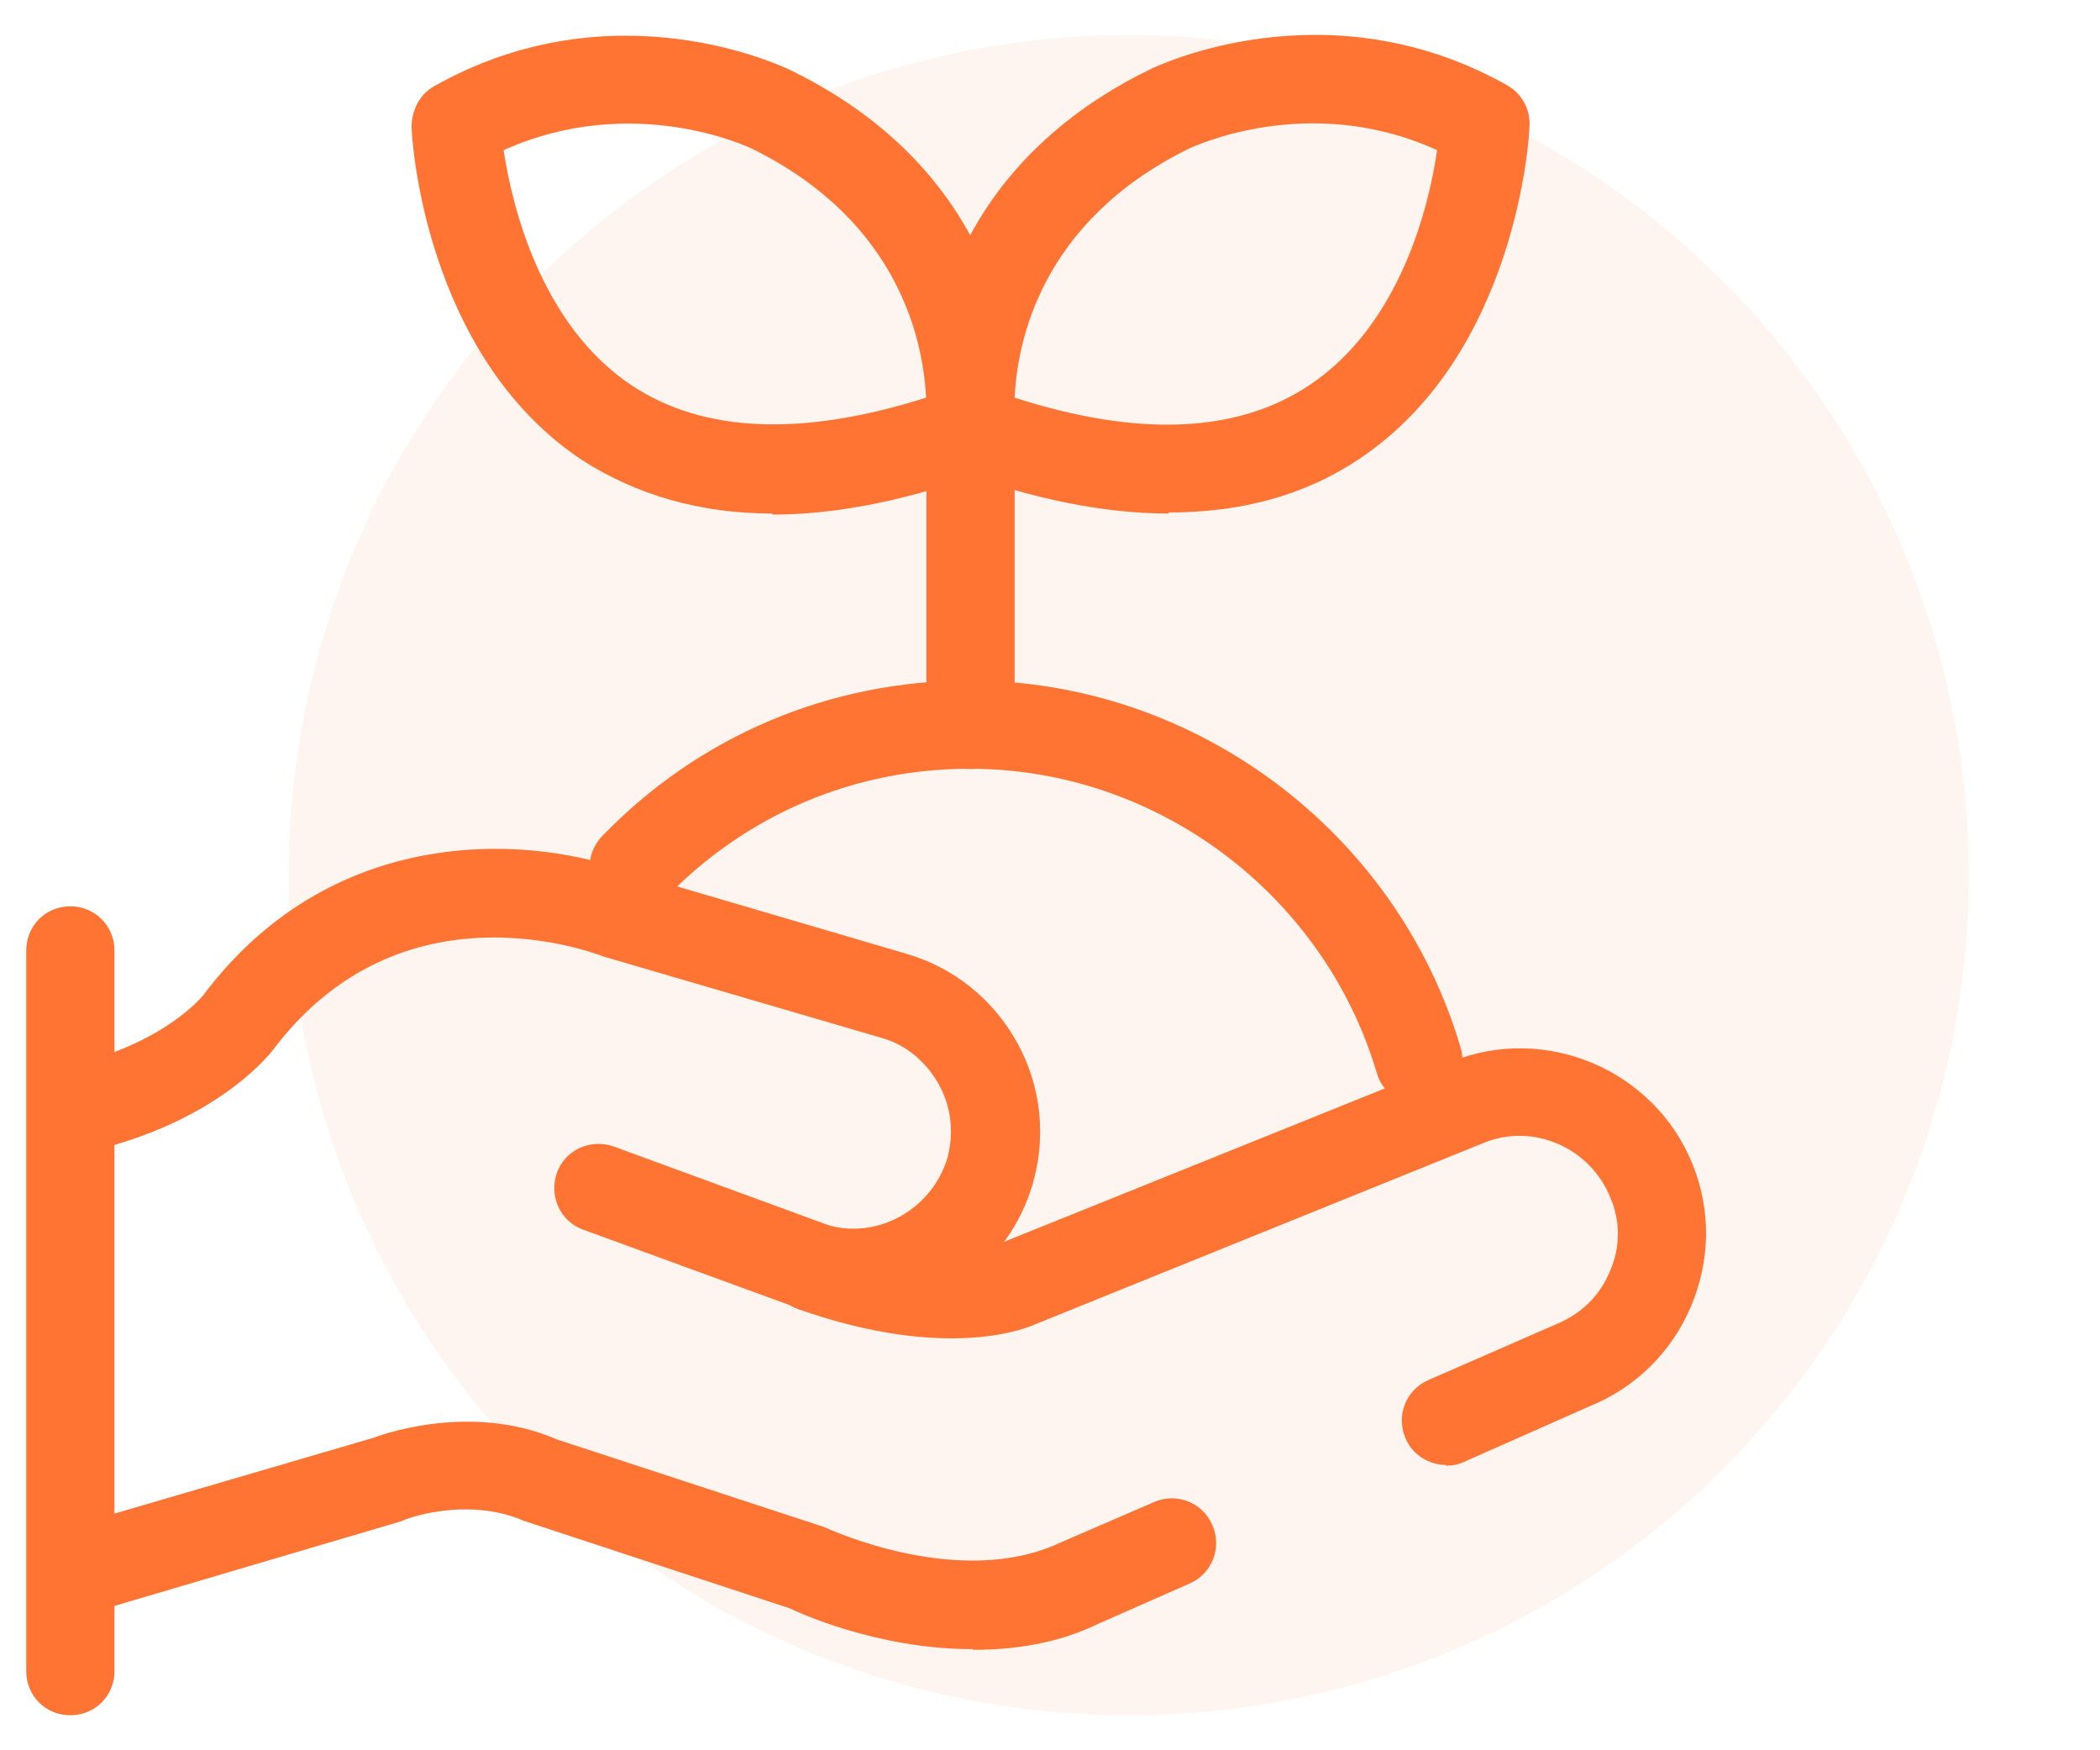 <?xml version="1.0" encoding="UTF-8"?><svg id="uuid-92b9568d-db34-4ad7-8761-5bacf7fe4b8d" xmlns="http://www.w3.org/2000/svg" xmlns:xlink="http://www.w3.org/1999/xlink" viewBox="0 0 60 50"><defs><style>.uuid-81c7f83a-0825-49c9-945a-16073845deb7{fill:none;}.uuid-81c7f83a-0825-49c9-945a-16073845deb7,.uuid-95be326c-d209-4e54-8b6c-221706134c0e,.uuid-e075cd91-a693-452b-ad60-3cb7dd65e889{stroke-width:0px;}.uuid-95be326c-d209-4e54-8b6c-221706134c0e{fill:#ffdccc;isolation:isolate;opacity:.3;}.uuid-e075cd91-a693-452b-ad60-3cb7dd65e889{fill:#ff7433;}.uuid-361ea341-452e-4a37-ad2d-1146f01a2b52{clip-path:url(#uuid-5d623428-4c84-4281-b8fa-63712079ddbd);}</style><clipPath id="uuid-5d623428-4c84-4281-b8fa-63712079ddbd"><rect class="uuid-81c7f83a-0825-49c9-945a-16073845deb7" x=".75" y="1" width="48" height="48"/></clipPath></defs><circle class="uuid-95be326c-d209-4e54-8b6c-221706134c0e" cx="32.25" cy="25" r="24"/><g class="uuid-361ea341-452e-4a37-ad2d-1146f01a2b52"><path class="uuid-e075cd91-a693-452b-ad60-3cb7dd65e889" d="m24.37,37.63c-.51,0-.99-.08-1.49-.23l-6.21-2.27c-.66-.23-.99-.96-.76-1.62.23-.66.96-.99,1.62-.76l6.14,2.25c1.39.4,2.93-.43,3.39-1.89.2-.71.13-1.47-.23-2.12s-.93-1.14-1.64-1.34l-7.93-2.32c-.35-.13-5.79-2.2-9.45,2.65-.18.23-1.67,2.07-5.23,2.91-.68.18-1.36-.25-1.52-.93-.15-.68.25-1.36.93-1.52,2.7-.63,3.76-1.95,3.81-2,3.84-5.13,9.7-4.52,12.28-3.49l7.83,2.3c1.36.4,2.48,1.31,3.16,2.55.68,1.24.83,2.68.43,4.04-.68,2.3-2.8,3.81-5.1,3.81l-.03-.03Z"/><path class="uuid-e075cd91-a693-452b-ad60-3cb7dd65e889" d="m2.01,49c-.71,0-1.26-.56-1.26-1.26v-20.59c0-.71.56-1.26,1.26-1.26s1.26.56,1.26,1.26v20.59c0,.71-.56,1.26-1.26,1.26Z"/><path class="uuid-e075cd91-a693-452b-ad60-3cb7dd65e889" d="m40.54,31.54c-.56,0-1.06-.35-1.21-.91-1.52-5.1-6.29-8.67-11.62-8.67-3.31,0-6.39,1.31-8.69,3.69-.48.51-1.29.51-1.79.03-.51-.48-.51-1.29-.03-1.79,2.78-2.88,6.52-4.45,10.51-4.45,6.44,0,12.2,4.32,14.02,10.48.2.66-.18,1.36-.86,1.57-.13.03-.23.05-.35.05h.03Z"/><path class="uuid-e075cd91-a693-452b-ad60-3cb7dd65e889" d="m27.76,47.11c-2.73,0-5.05-1.09-5.18-1.16l-7.6-2.5c-1.67-.73-3.49-.03-3.49,0l-8.64,2.55c-.68.2-1.36-.18-1.57-.86-.2-.66.18-1.36.86-1.57l8.54-2.5s2.68-1.06,5.23.05l7.63,2.5c.18.08,3.89,1.79,6.75.45l2.68-1.16c.63-.28,1.39,0,1.67.66.28.63,0,1.39-.66,1.67l-2.63,1.16c-1.16.56-2.4.73-3.54.73l-.05-.03Z"/><path class="uuid-e075cd91-a693-452b-ad60-3cb7dd65e889" d="m41.32,41.85c-.48,0-.96-.28-1.16-.76-.28-.63,0-1.39.66-1.67l3.64-1.59c.73-.3,1.26-.83,1.54-1.52.3-.68.3-1.44,0-2.12-.58-1.41-2.2-2.12-3.61-1.54l-12.81,5.18c-.18.08-2.45,1.09-6.77-.43-.66-.23-1.01-.96-.78-1.62.23-.66.96-1.01,1.62-.78,3.31,1.16,4.93.51,4.95.51l12.86-5.18c2.7-1.09,5.81.23,6.9,2.93.53,1.31.51,2.75-.05,4.07-.56,1.31-1.59,2.32-2.91,2.85l-3.59,1.59c-.18.08-.33.1-.51.1l.03-.03Z"/><path class="uuid-e075cd91-a693-452b-ad60-3cb7dd65e889" d="m27.73,21.97c-.71,0-1.26-.56-1.26-1.26v-6.92c0-.71.56-1.26,1.26-1.26s1.26.56,1.26,1.26v6.92c0,.71-.56,1.26-1.26,1.26Z"/><path class="uuid-e075cd91-a693-452b-ad60-3cb7dd65e889" d="m33.39,14.67c-1.82,0-3.84-.4-6.06-1.21-.45-.15-.76-.56-.83-1.04-.03-.28-.76-6.95,6.34-10.43.2-.1,5.08-2.45,10.23.45.4.23.66.68.63,1.16,0,.25-.35,6.49-4.85,9.5-1.54,1.04-3.36,1.54-5.46,1.54v.03Zm-4.4-3.31c3.54,1.14,6.37,1.01,8.41-.35,2.63-1.74,3.44-5.18,3.66-6.72-3.66-1.67-6.97-.1-7.12-.03-4.24,2.1-4.88,5.56-4.95,7.1Z"/><path class="uuid-e075cd91-a693-452b-ad60-3cb7dd65e889" d="m22.07,14.67c-2.07,0-3.89-.53-5.46-1.54-4.5-3.01-4.85-9.22-4.85-9.5,0-.48.23-.93.63-1.16,5.15-2.91,10-.56,10.23-.45,7.1,3.49,6.37,10.16,6.34,10.43-.05.48-.38.88-.83,1.04-2.22.81-4.24,1.21-6.06,1.21v-.03Zm-7.68-10.38c.23,1.54,1.04,4.98,3.66,6.72,2.05,1.36,4.88,1.47,8.41.35-.08-1.54-.71-5-4.95-7.1-.15-.08-3.46-1.62-7.12.03Z"/></g></svg>